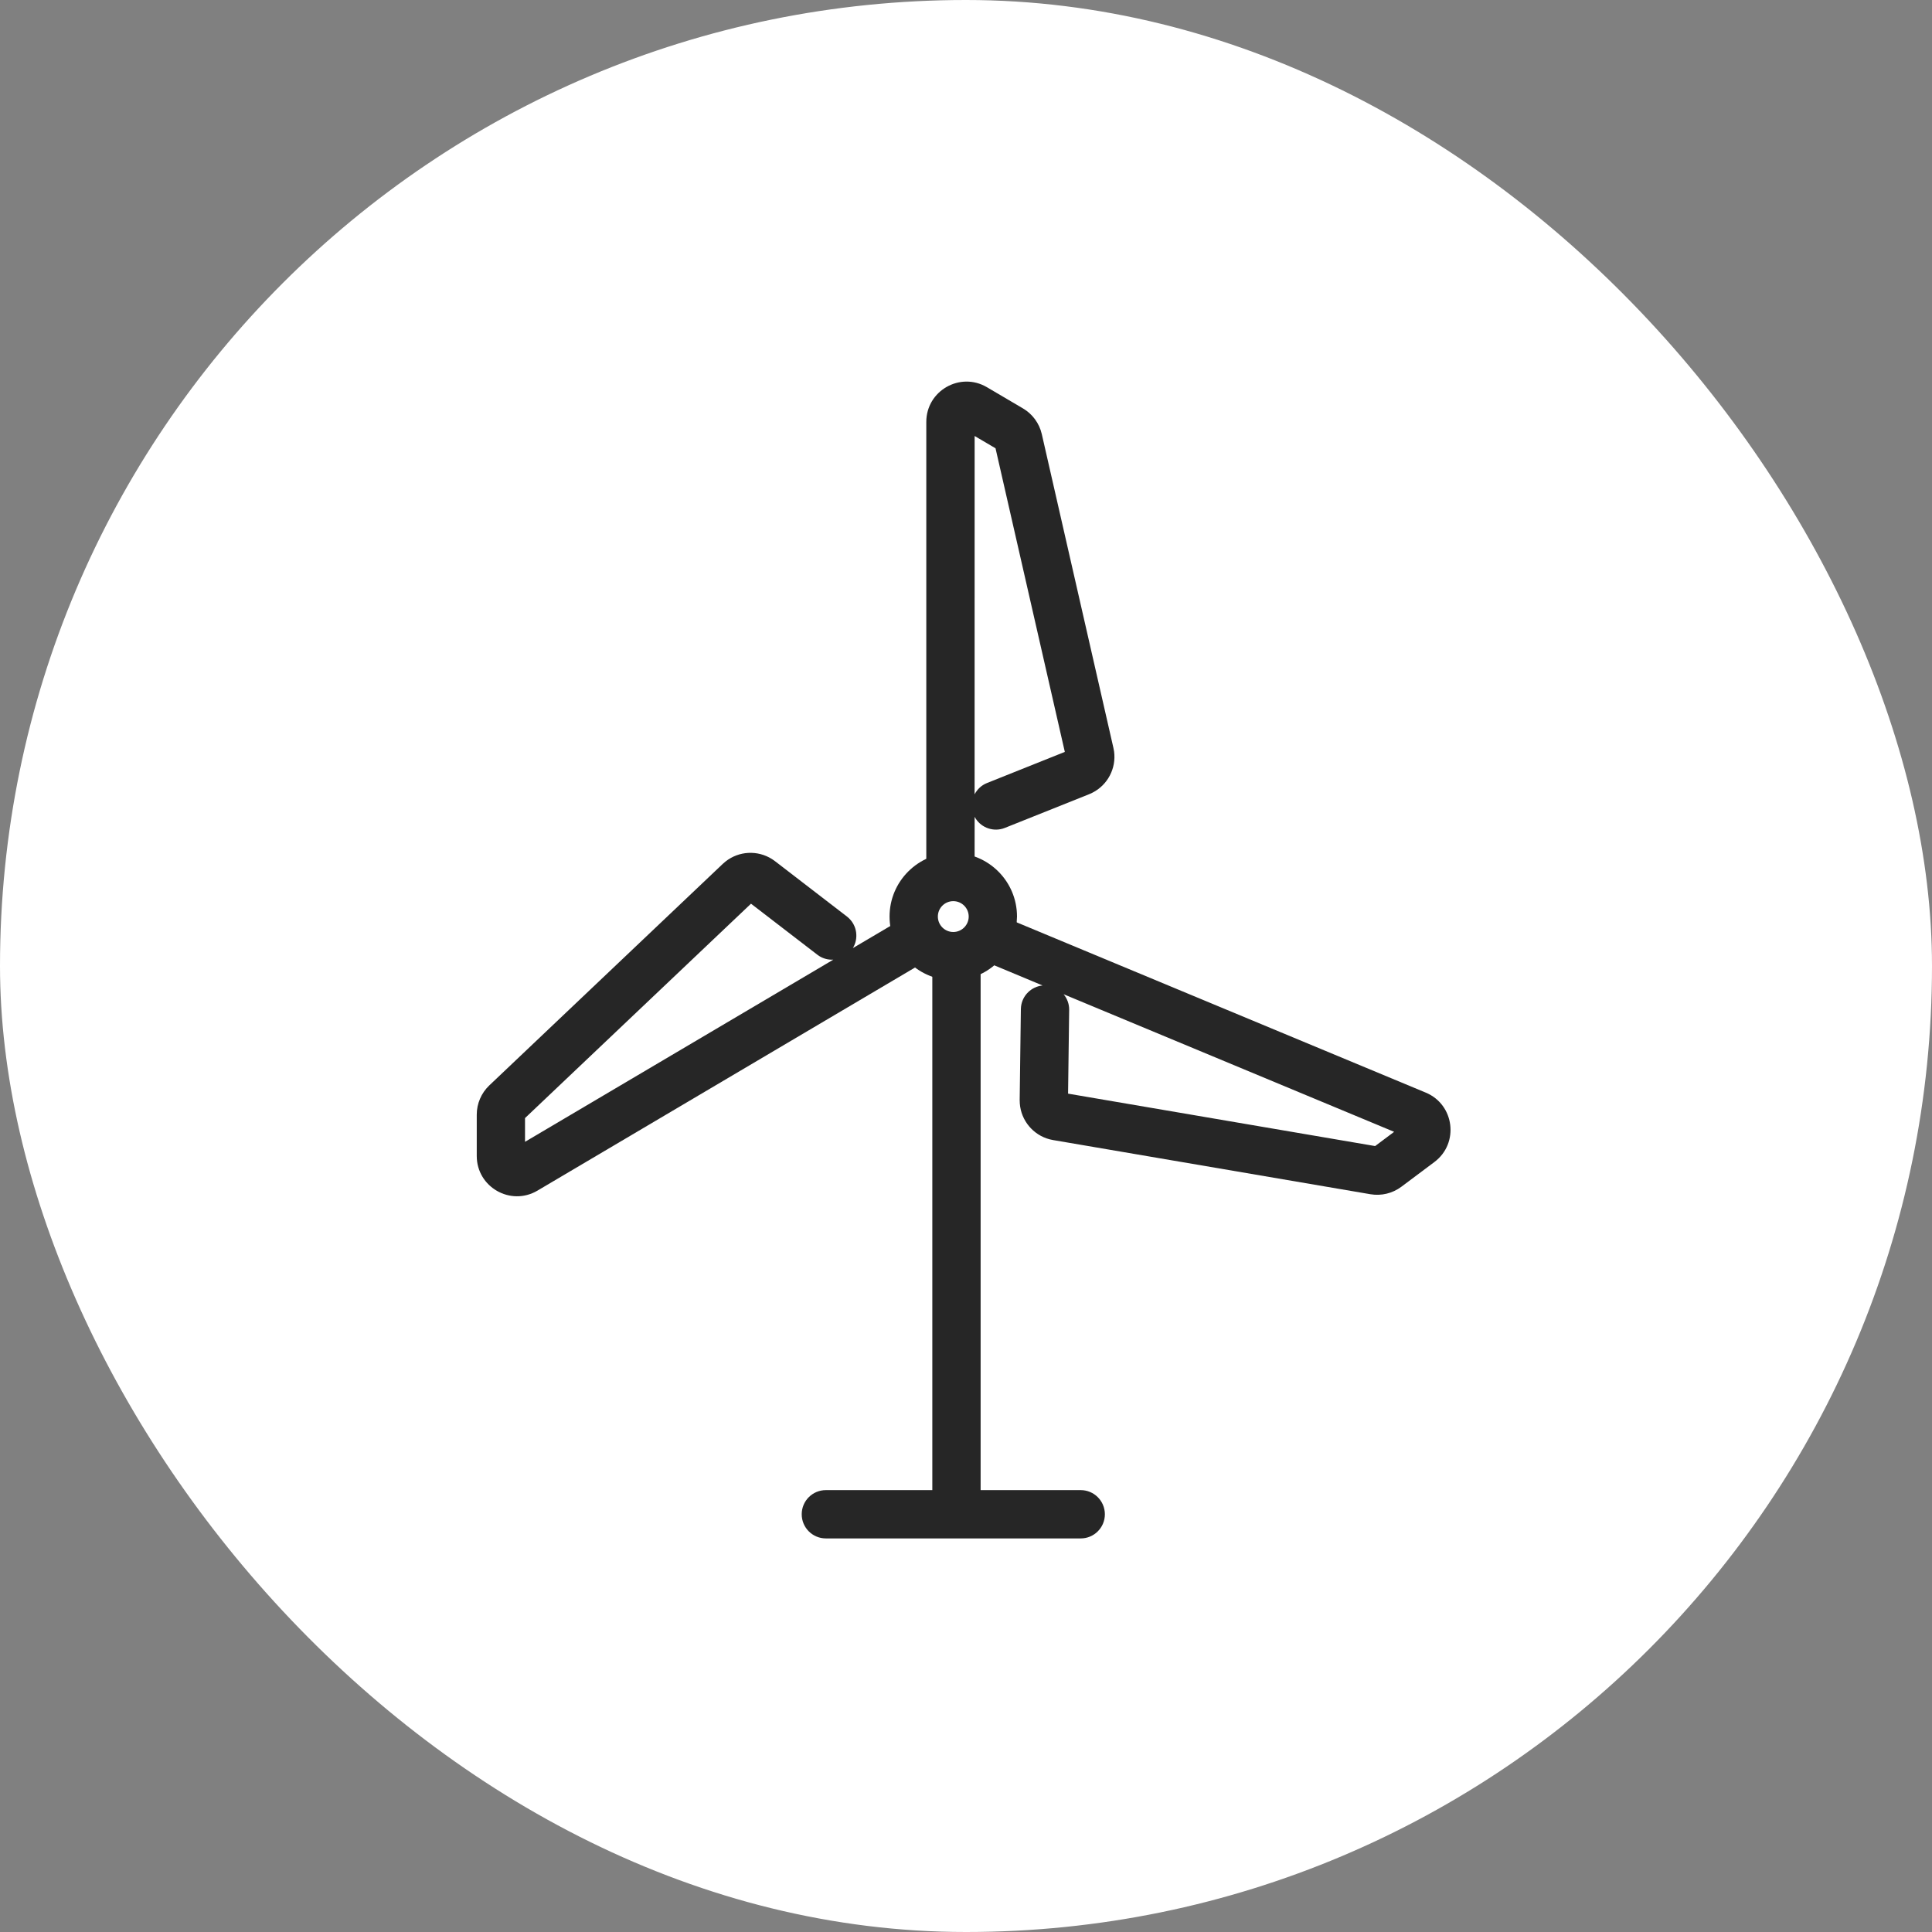<svg xmlns="http://www.w3.org/2000/svg" width="60" height="60" viewBox="0 0 60 60" fill="none"><rect x="0" y="0" width="60" height="60" fill="#808080" stroke="none"/><rect width="60" height="60" rx="30" fill="white"></rect><path d="M30.084 28.464C30.084 28.2 29.869 27.986 29.605 27.986C29.341 27.986 29.126 28.2 29.126 28.464C29.126 28.729 29.34 28.944 29.605 28.944V30.444L29.403 30.433C28.405 30.332 27.626 29.489 27.626 28.464C27.626 27.372 28.512 26.486 29.605 26.486C30.698 26.486 31.584 27.372 31.584 28.464L31.573 28.666C31.472 29.664 30.63 30.444 29.605 30.444V28.944C29.869 28.944 30.084 28.729 30.084 28.464Z" fill="#262626"></path><path d="M28.954 30.245C28.954 29.831 29.29 29.495 29.704 29.495C30.118 29.495 30.454 29.831 30.454 30.245V46.277H33.563C33.977 46.277 34.312 46.612 34.313 47.027C34.313 47.441 33.977 47.777 33.563 47.777H25.648C25.233 47.777 24.898 47.441 24.898 47.027C24.898 46.612 25.233 46.277 25.648 46.277H28.954V30.245Z" fill="#262626"></path><path d="M22.533 26.754C22.949 26.426 23.528 26.396 23.976 26.68L24.069 26.745L26.303 28.464L26.361 28.514C26.617 28.755 26.668 29.143 26.487 29.444L27.781 28.68C28.138 28.469 28.598 28.588 28.808 28.945C29.019 29.301 28.9 29.761 28.544 29.972L16.691 36.976C15.858 37.468 14.806 36.867 14.806 35.9V34.615C14.806 34.273 14.947 33.945 15.195 33.709L22.446 26.829L22.533 26.754ZM16.305 34.723V35.46L25.878 29.804C25.707 29.811 25.533 29.765 25.388 29.653L23.323 28.065L16.305 34.723Z" fill="#262626"></path><path d="M32.595 35.382C32.083 35.246 31.712 34.8 31.671 34.272L31.667 34.157L31.704 31.34L31.709 31.263C31.749 30.914 32.029 30.64 32.378 30.605L31.296 30.153L30.901 29.989C30.518 29.83 30.338 29.391 30.497 29.008C30.656 28.626 31.095 28.444 31.477 28.604L44.278 33.932C45.171 34.304 45.321 35.507 44.547 36.087L43.519 36.857C43.244 37.062 42.898 37.145 42.56 37.088L32.707 35.406L32.595 35.382ZM42.706 35.592L43.296 35.15L33.032 30.877C33.14 31.009 33.206 31.176 33.204 31.36L33.17 33.964L42.706 35.592Z" fill="#262626"></path><path d="M34.599 23.339C34.669 23.863 34.4 24.377 33.928 24.617L33.824 24.665L31.207 25.711L31.134 25.736C30.795 25.833 30.433 25.678 30.268 25.367L30.267 27.079C30.267 27.493 29.932 27.829 29.518 27.829C29.103 27.829 28.767 27.494 28.767 27.079L28.767 13.103C28.767 12.136 29.817 11.535 30.65 12.025L31.768 12.683C32.065 12.857 32.277 13.147 32.354 13.482L34.578 23.226L34.599 23.339ZM30.917 13.922L30.268 13.54L30.267 24.668C30.348 24.515 30.478 24.387 30.651 24.318L33.069 23.351L30.917 13.922Z" fill="#262626"></path></svg>